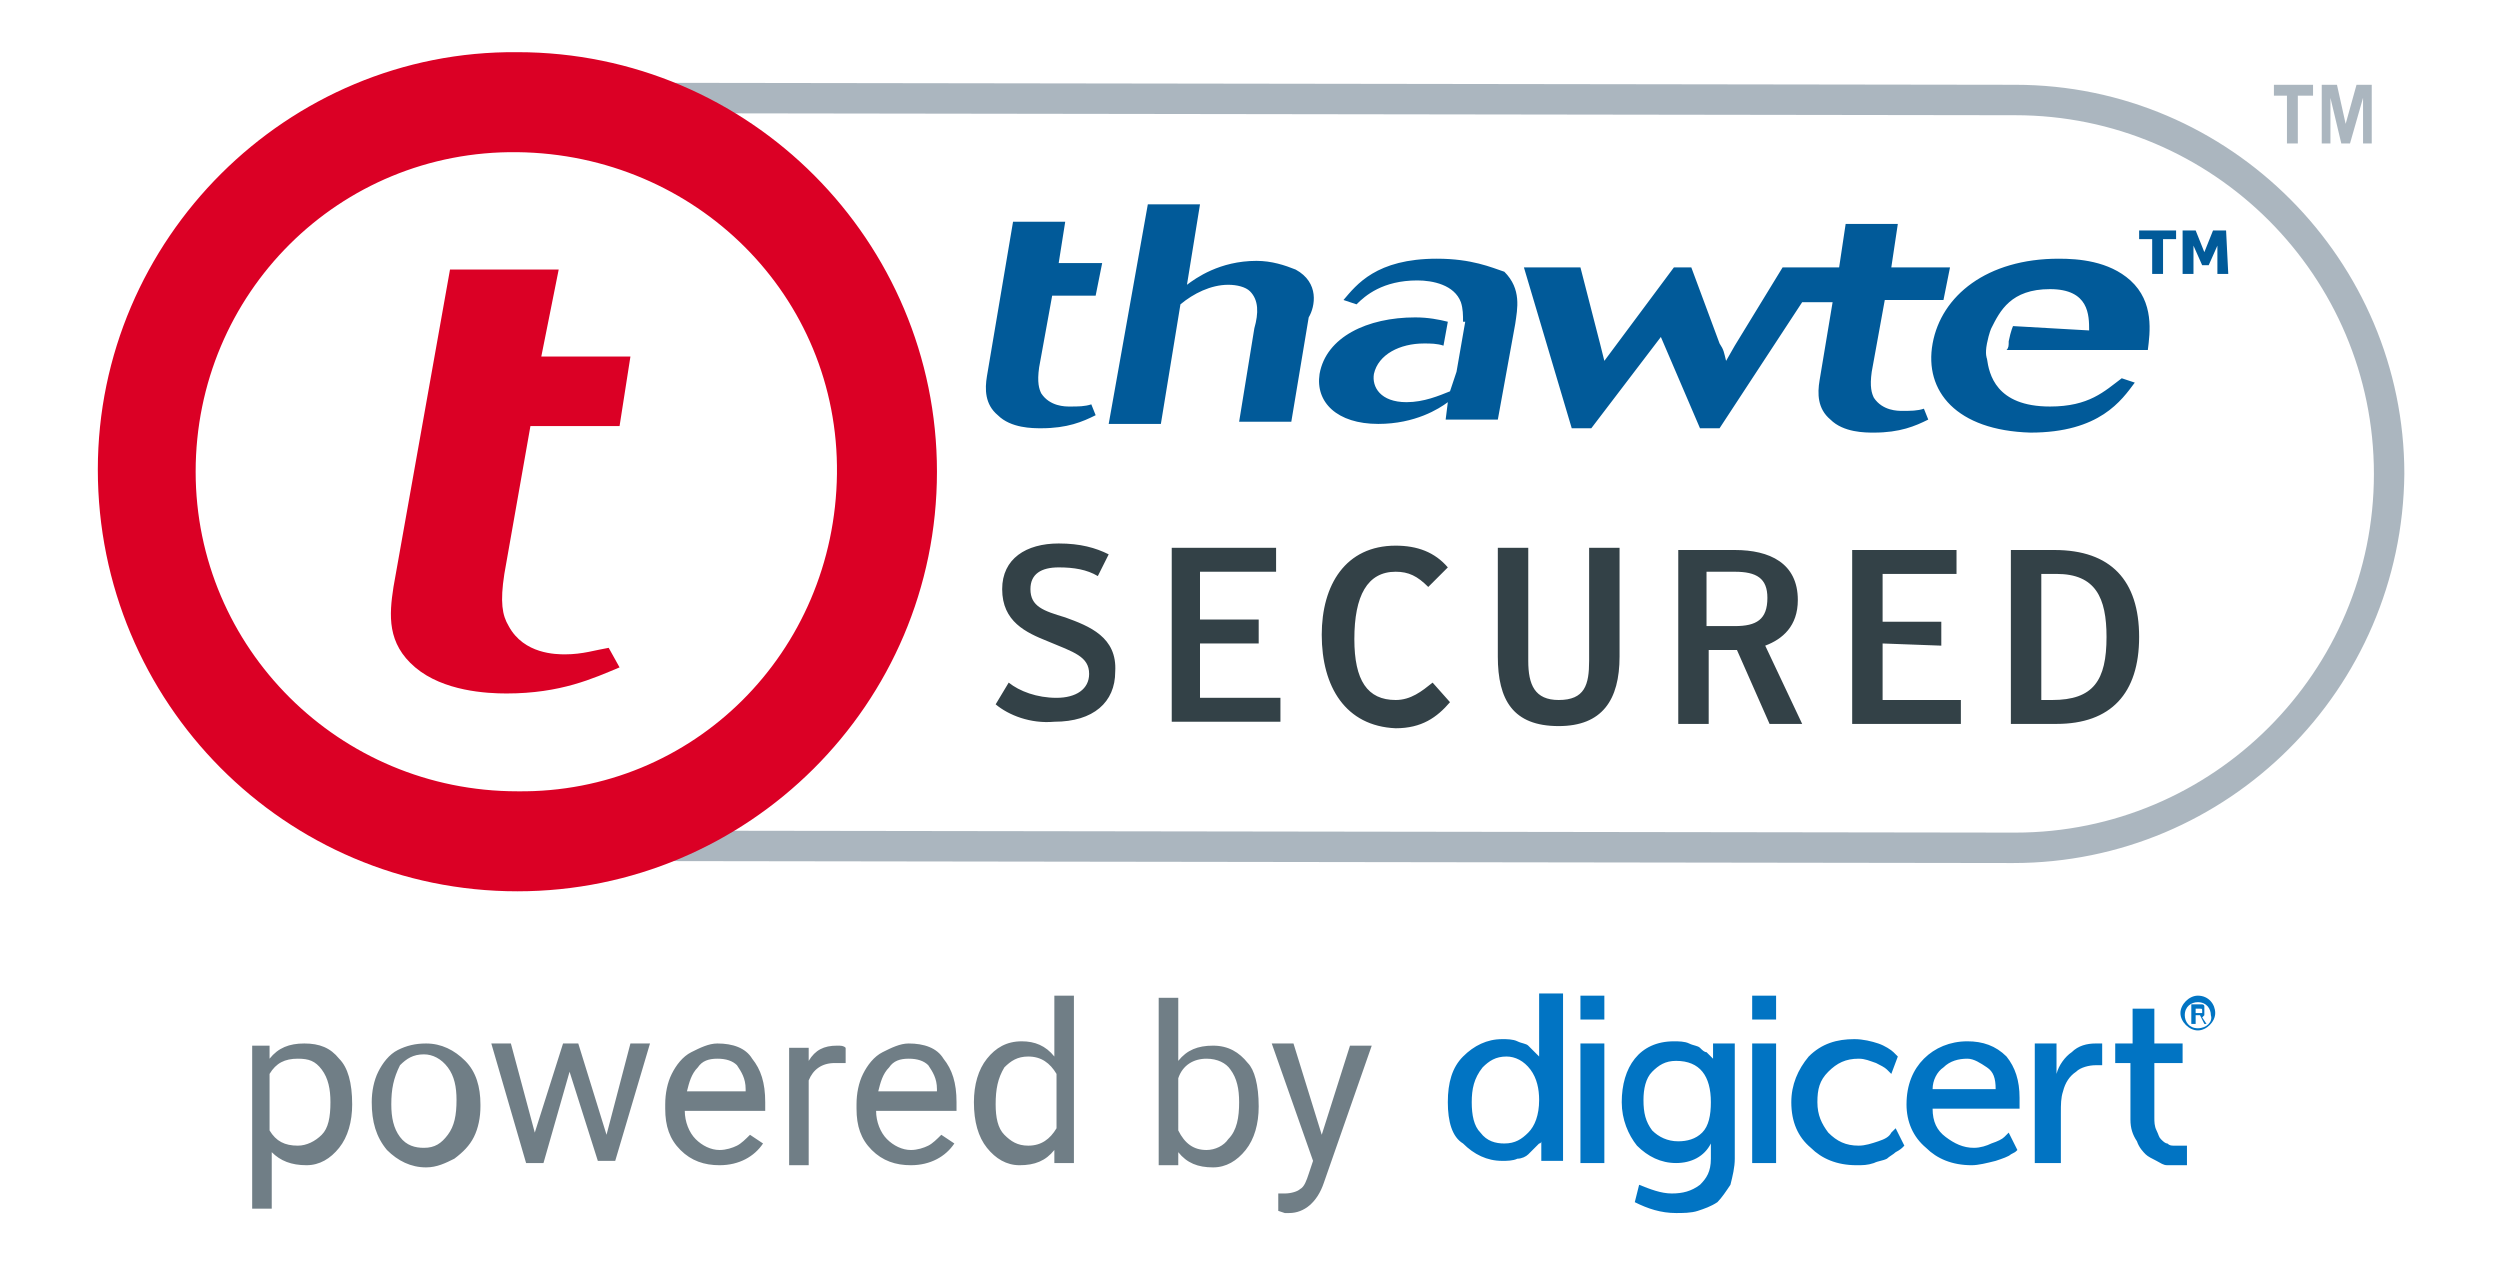 <svg version="1.1" id="Layer_1" xmlns="http://www.w3.org/2000/svg" x="0" y="0" viewBox="0 0 115 58" xml:space="preserve"><style>.st0{fill:#abb6bf}.st1{fill:#015a99}.st2{fill:#334147}.st3{fill:#0174c3}.st4{fill:#707e86}.st5{fill:#db0025}</style><path class="st0" d="M92.6 39.7l-68.8-.1C14 39.6 6 31.5 6 21.7c0-9.9 8-17.9 17.9-17.9l68.8.1c9.9 0 17.9 8.1 17.9 17.9-.1 9.9-8.1 17.9-18 17.9M23.9 5.2c-9.1 0-16.5 7.4-16.5 16.5s7.4 16.5 16.5 16.5l68.8.1c9.1 0 16.5-7.4 16.5-16.5S101.8 5.3 92.7 5.3l-68.8-.1zM106.4 3.9v.5h-.7v2.2h-.5V4.4h-.6v-.5zM106.8 6.6V3.9h.7l.4 1.8.5-1.8h.7v2.7h-.4V4.5l-.6 2.1h-.4l-.5-2.1v2.1z"/><path class="st1" d="M59.6 12.4c-.5-.2-1.1-.4-1.8-.4-1.7 0-2.8.8-3.2 1.1l.6-3.7h-2.4L51 19.5h2.4l.9-5.5c.6-.5 1.4-.9 2.2-.9.4 0 .8.1 1 .3.4.4.4 1 .2 1.7l-.7 4.3h2.4l.8-4.8c.3-.5.5-1.6-.6-2.2zm6.5-.5c-2.8 0-3.7 1.2-4.3 1.9l.6.2c.4-.4 1.2-1.1 2.8-1.1.7 0 1.7.2 2 1 .1.3.1.6.1.9h.1l-.4 2.3-.3.9c-.5.2-1.2.5-2 .5-1.2 0-1.6-.7-1.5-1.3.2-.9 1.2-1.4 2.3-1.4.3 0 .6 0 .9.1l.2-1.1c-.4-.1-.9-.2-1.5-.2-2.2 0-4.1.9-4.4 2.6-.2 1.3.8 2.3 2.7 2.3 1.7 0 2.8-.7 3.2-1l-.1.8h2.4l.8-4.4c.1-.7.3-1.6-.5-2.4-.6-.2-1.5-.6-3.1-.6zm21.4 7c-.2 0-.9 0-1.3-.6-.1-.2-.2-.5-.1-1.2l.6-3.3h2.7l.3-1.5H87l.3-2h-2.4l-.3 2H82l-2.2 3.6-.4.7c-.1-.4-.1-.5-.3-.8l-1.3-3.5H77l-3.2 4.3-.2-.8-.9-3.5h-2.6l2.2 7.4h.9l3.2-4.2 1.8 4.2h.9l3.8-5.8h1.4l-.6 3.6c-.1.6-.1 1.3.5 1.8.6.6 1.6.6 2 .6 1.2 0 1.9-.3 2.5-.6l-.2-.5c-.3.1-.6.1-1 .1zm5.1-3.9s-.1.2-.2.7c0 .2 0 .3-.1.4h6.5c.1-.8.3-2.2-.8-3.2-1-.9-2.4-1-3.3-1-3.3 0-5.4 1.7-5.8 3.9-.4 2.2 1.1 4 4.5 4.1 3.2 0 4.2-1.5 4.8-2.3l-.6-.2c-.8.6-1.5 1.3-3.3 1.3-2.5 0-2.8-1.5-2.9-2.2 0 0-.1-.2 0-.7.1-.5.2-.7.2-.7.4-.8.9-1.8 2.7-1.8 1.8 0 1.8 1.2 1.8 1.9l-3.5-.2zM49 10.2h-2.4l-1.2 7.1c-.1.6-.1 1.3.5 1.8.6.6 1.6.6 2 .6 1.2 0 1.9-.3 2.5-.6l-.2-.5c-.3.1-.6.1-1 .1-.2 0-.9 0-1.3-.6-.1-.2-.2-.5-.1-1.2l.6-3.3h2l.3-1.5h-2l.3-1.9zM100.1 11h-.6v1.6H99V11h-.6v-.4h1.7v.4zm2.4 1.6h-.5v-1.3l-.4.9h-.3l-.4-.9v1.3h-.5v-2h.6l.4 1 .4-1h.6l.1 2z"/><path class="st2" d="M45.8 32.4l.6-1c.5.4 1.3.7 2.2.7.9 0 1.5-.4 1.5-1.1 0-.8-.7-1-1.9-1.5-1-.4-2.1-.9-2.1-2.4 0-1.4 1.1-2.1 2.6-2.1 1 0 1.7.2 2.3.5l-.5 1c-.5-.3-1.1-.4-1.8-.4-.8 0-1.3.3-1.3 1 0 .8.6 1 1.6 1.3 1.1.4 2.4.9 2.3 2.5 0 1.4-1 2.3-2.8 2.3-1.1.1-2.1-.3-2.7-.8M53.9 25.2h4.8v1.1h-3.5v2.2h2.7v1.1h-2.7v2.5h3.7v1.1h-5zM60.8 29.2c0-2.3 1.1-4.1 3.4-4.1 1 0 1.8.3 2.4 1l-.9.9c-.5-.5-.9-.7-1.5-.7-1.3 0-1.9 1.1-1.9 3.1 0 1.9.6 2.8 1.9 2.8.7 0 1.2-.4 1.7-.8l.8.9c-.6.7-1.3 1.2-2.5 1.2-2.3-.1-3.4-1.9-3.4-4.3M68.9 30.2v-5h1.4v5.2c0 1.1.3 1.8 1.4 1.8 1.2 0 1.4-.7 1.4-1.8v-5.2h1.4v5c0 2-.8 3.2-2.8 3.2-2.1 0-2.8-1.2-2.8-3.2M82.9 33.3h-1.5l-1.5-3.4h-1.3v3.4h-1.4v-8h2.6c1.6 0 2.9.6 2.9 2.3 0 1.2-.7 1.8-1.5 2.1l1.7 3.6zm-3.1-4.5c1 0 1.5-.3 1.5-1.3 0-.9-.5-1.2-1.5-1.2h-1.3v2.5h1.3zM85.2 25.3H90v1.1h-3.4v2.2h2.7v1.1l-2.7-.1v2.6h3.6v1.1h-5zM92.5 25.3h2c2.6 0 3.9 1.4 3.9 4s-1.3 4-3.8 4h-2.1v-8zm1.9 6.9c1.9 0 2.5-.9 2.5-2.9 0-1.8-.5-2.9-2.3-2.9h-.7v5.8h.5z"/><path class="st3" d="M66.6 50.7c0-.9.2-1.6.7-2.1.5-.5 1.1-.8 1.8-.8.2 0 .5 0 .7.1.2.1.4.1.5.2l.3.3.2.2V45.7h1.1v7.7h-1v-.9s0 .1-.1.1l-.2.2-.3.3c-.1.1-.3.2-.5.2-.2.1-.5.1-.7.1-.7 0-1.3-.3-1.8-.8-.5-.3-.7-1-.7-1.9zm1.1 0c0 .6.1 1.1.4 1.4.3.4.7.5 1.1.5.5 0 .8-.2 1.1-.5.3-.3.5-.8.5-1.5 0-.5-.1-1-.4-1.4-.3-.4-.7-.6-1.1-.6-.5 0-.8.2-1.1.5-.4.5-.5 1-.5 1.6zM72.7 46.9v-1.1h1.1v1.1h-1.1zm0 6.6V48h1.1v5.5h-1.1zM75.4 54.5c.5.2 1 .4 1.5.4s.9-.1 1.3-.4c.3-.3.5-.6.5-1.2v-.7c-.3.6-.9.9-1.6.9-.7 0-1.3-.3-1.8-.8-.4-.5-.7-1.2-.7-2s.2-1.5.6-2c.4-.5 1-.8 1.8-.8.2 0 .5 0 .7.1.2.1.4.1.5.2.1.1.2.2.3.2l.2.2.1.1V48h1v5.3c0 .4-.1.8-.2 1.2-.2.3-.4.6-.6.8-.3.2-.6.3-.9.4-.3.1-.7.1-1 .1-.7 0-1.3-.2-1.9-.5l.2-.8zm1.8-2c.4 0 .8-.1 1.1-.4.3-.3.4-.8.4-1.4 0-1.2-.5-1.9-1.6-1.9-.5 0-.8.2-1.1.5-.3.3-.4.8-.4 1.3 0 .6.1 1 .4 1.4.3.3.7.5 1.2.5zM80.6 46.9v-1.1h1.1v1.1h-1.1zm0 6.6V48h1.1v5.5h-1.1zM82.4 50.7c0-.8.3-1.5.8-2.1.6-.6 1.3-.8 2.1-.8.4 0 .8.1 1.1.2.3.1.6.3.7.4l.2.2-.3.8-.2-.2c-.1-.1-.3-.2-.5-.3-.3-.1-.5-.2-.8-.2-.6 0-1 .2-1.4.6-.4.4-.5.8-.5 1.4 0 .6.2 1 .5 1.4.4.4.8.6 1.4.6.3 0 .6-.1.9-.2.3-.1.5-.2.6-.4l.2-.2.4.8-.1.1s-.1.1-.3.2c-.1.1-.3.2-.4.3-.2.1-.4.1-.6.2-.3.1-.5.1-.8.1-.9 0-1.6-.3-2.1-.8-.6-.5-.9-1.2-.9-2.1zM87.7 50.8c0-.9.3-1.6.8-2.1s1.2-.8 2-.8c.7 0 1.3.2 1.8.7.4.5.6 1.1.6 1.9v.5h-4c0 .6.2 1 .6 1.3.4.3.8.5 1.3.5.3 0 .6-.1.8-.2.3-.1.5-.2.6-.3l.2-.2.4.8c-.1.1-.1.1-.3.2-.1.1-.4.2-.7.3-.4.1-.8.2-1.1.2-.9 0-1.6-.3-2.1-.8-.6-.5-.9-1.2-.9-2zm1.2-.7h2.9c0-.5-.1-.8-.4-1-.3-.2-.6-.4-.9-.4-.4 0-.8.1-1.1.4-.3.2-.5.6-.5 1zM93.6 53.5V48h1v1.4c.1-.4.4-.8.7-1 .3-.3.7-.4 1.1-.4h.3v1h-.3c-.3 0-.7.1-.9.3-.3.2-.5.5-.6.9-.1.3-.1.6-.1 1v2.3h-1.2zM98 51.5v-2.6h-.7V48h.8v-1.6h1V48h1.3v.9h-1.3v2.5c0 .2 0 .4.1.6.1.2.1.3.2.4.1.1.2.2.3.2.1.1.2.1.3.1h.6v.9h-.9c-.2 0-.3-.1-.5-.2s-.4-.2-.5-.3c-.1-.1-.3-.3-.4-.6-.2-.3-.3-.6-.3-1zM101.1 45.8c-.4 0-.8.4-.8.8s.4.8.8.8.8-.4.8-.8-.3-.8-.8-.8m0 1.5c-.4 0-.6-.3-.6-.6 0-.4.3-.6.6-.6.4 0 .6.3.6.6.1.3-.2.6-.6.6"/><path class="st3" d="M100.8 47.1v-.9h.5s.1 0 .1.1v.4l-.1.1.2.3h-.1l-.2-.4h-.2v.4h-.2zm.2-.5H101.3v-.1c0-.1 0-.1-.1-.1h-.2v.2z"/><g><path class="st4" d="M16.2 50.8c0 .8-.2 1.5-.6 2-.4.5-.9.8-1.5.8-.7 0-1.2-.2-1.6-.6v2.6h-.9v-7.5h.8v.6c.4-.5.9-.7 1.6-.7.7 0 1.2.2 1.6.7.4.4.6 1.1.6 2.1zm-1-.1c0-.6-.1-1.1-.4-1.5-.3-.4-.6-.5-1.1-.5-.6 0-1 .2-1.3.7V52c.3.5.7.7 1.3.7.4 0 .8-.2 1.1-.5.3-.3.4-.8.4-1.5zM17.1 50.7c0-.5.1-1 .3-1.4.2-.4.5-.8.9-1 .4-.2.8-.3 1.3-.3.7 0 1.3.3 1.8.8s.7 1.2.7 2v.1c0 .5-.1 1-.3 1.4-.2.4-.5.7-.9 1-.4.2-.8.4-1.3.4-.7 0-1.3-.3-1.8-.8-.5-.6-.7-1.3-.7-2.2zm.9.1c0 .6.1 1.1.4 1.5.3.4.7.5 1.1.5.5 0 .8-.2 1.1-.6.3-.4.4-.9.4-1.6 0-.6-.1-1.1-.4-1.5-.3-.4-.7-.6-1.1-.6-.5 0-.8.2-1.1.5-.3.6-.4 1.1-.4 1.8zM27.9 52.2L29 48h.9l-1.6 5.4h-.8l-1.3-4.1-1.2 4.2h-.8L22.6 48h.9l1.1 4.1 1.3-4.1h.7l1.3 4.2zM33.1 53.6c-.7 0-1.3-.2-1.8-.7-.5-.5-.7-1.1-.7-1.9v-.2c0-.5.1-1 .3-1.4.2-.4.5-.8.9-1 .4-.2.8-.4 1.2-.4.7 0 1.3.2 1.6.7.4.5.6 1.1.6 2v.4h-3.7c0 .5.2 1 .5 1.3.3.3.7.5 1.1.5.3 0 .6-.1.8-.2.2-.1.4-.3.6-.5l.6.4c-.4.6-1.1 1-2 1zm-.1-4.9c-.4 0-.7.1-.9.4-.3.3-.4.7-.5 1.1h2.7v-.1c0-.5-.2-.8-.4-1.1-.2-.2-.5-.3-.9-.3zM38.9 48.9h-.5c-.6 0-1 .3-1.2.8v3.9h-.9v-5.4h.9v.6c.3-.5.7-.7 1.3-.7.2 0 .3 0 .4.1v.7zM41.9 53.6c-.7 0-1.3-.2-1.8-.7-.5-.5-.7-1.1-.7-1.9v-.2c0-.5.1-1 .3-1.4.2-.4.5-.8.9-1 .4-.2.8-.4 1.2-.4.7 0 1.3.2 1.6.7.4.5.6 1.1.6 2v.4h-3.7c0 .5.2 1 .5 1.3.3.3.7.5 1.1.5.3 0 .6-.1.8-.2.2-.1.4-.3.6-.5l.6.4c-.4.6-1.1 1-2 1zm-.1-4.9c-.4 0-.7.1-.9.4-.3.3-.4.7-.5 1.1h2.7v-.1c0-.5-.2-.8-.4-1.1-.2-.2-.5-.3-.9-.3zM44.8 50.7c0-.8.2-1.5.6-2 .4-.5.9-.8 1.6-.8.6 0 1.1.2 1.5.7v-2.8h.9v7.7h-.9v-.6c-.4.5-.9.7-1.6.7-.6 0-1.1-.3-1.5-.8-.4-.5-.6-1.2-.6-2.1zm1 .1c0 .6.1 1.1.4 1.4.3.3.6.5 1.1.5.6 0 1-.3 1.3-.8v-2.5c-.3-.5-.7-.8-1.3-.8-.5 0-.8.2-1.1.5-.3.5-.4 1-.4 1.7zM57.9 50.9c0 .8-.2 1.5-.6 2-.4.5-.9.8-1.5.8-.7 0-1.2-.2-1.6-.7v.6h-.9v-7.7h.9v2.9c.4-.5.9-.7 1.6-.7.7 0 1.2.3 1.6.8.3.3.5 1 .5 2zm-.9-.2c0-.6-.1-1.1-.4-1.5-.2-.3-.6-.5-1.1-.5-.6 0-1.1.3-1.3.9V52c.3.6.7.9 1.3.9.4 0 .8-.2 1-.5.4-.4.5-1 .5-1.7zM60.8 52.2l1.3-4.1h1l-2.2 6.3c-.3.9-.9 1.4-1.6 1.4h-.2l-.3-.1v-.8h.3c.3 0 .6-.1.7-.2.2-.1.3-.4.4-.7l.2-.6-1.9-5.4h1l1.3 4.2z"/></g><g><path class="st5" d="M23.8 2.4C13.2 2.3 4.5 11 4.5 21.6 4.5 32.3 13.1 41 23.8 41c10.6 0 19.3-8.6 19.3-19.3 0-10.6-8.6-19.3-19.3-19.3zm0 34C15.6 36.4 9 29.8 9 21.7 9 13.5 15.6 6.9 23.8 7s14.8 6.6 14.7 14.8-6.6 14.7-14.7 14.6z"/><path class="st5" d="M25.7 12.4h-5L18.1 27c-.2 1.3-.3 2.6 1 3.7s3.3 1.2 4.2 1.2c2.5 0 4-.7 5.2-1.2l-.5-.9c-.6.1-1.2.3-2 .3-.4 0-1.9 0-2.6-1.3-.3-.5-.4-1.1-.2-2.4l1.2-6.8h4.1l.5-3.2h-4.1l.8-4z"/></g></svg>